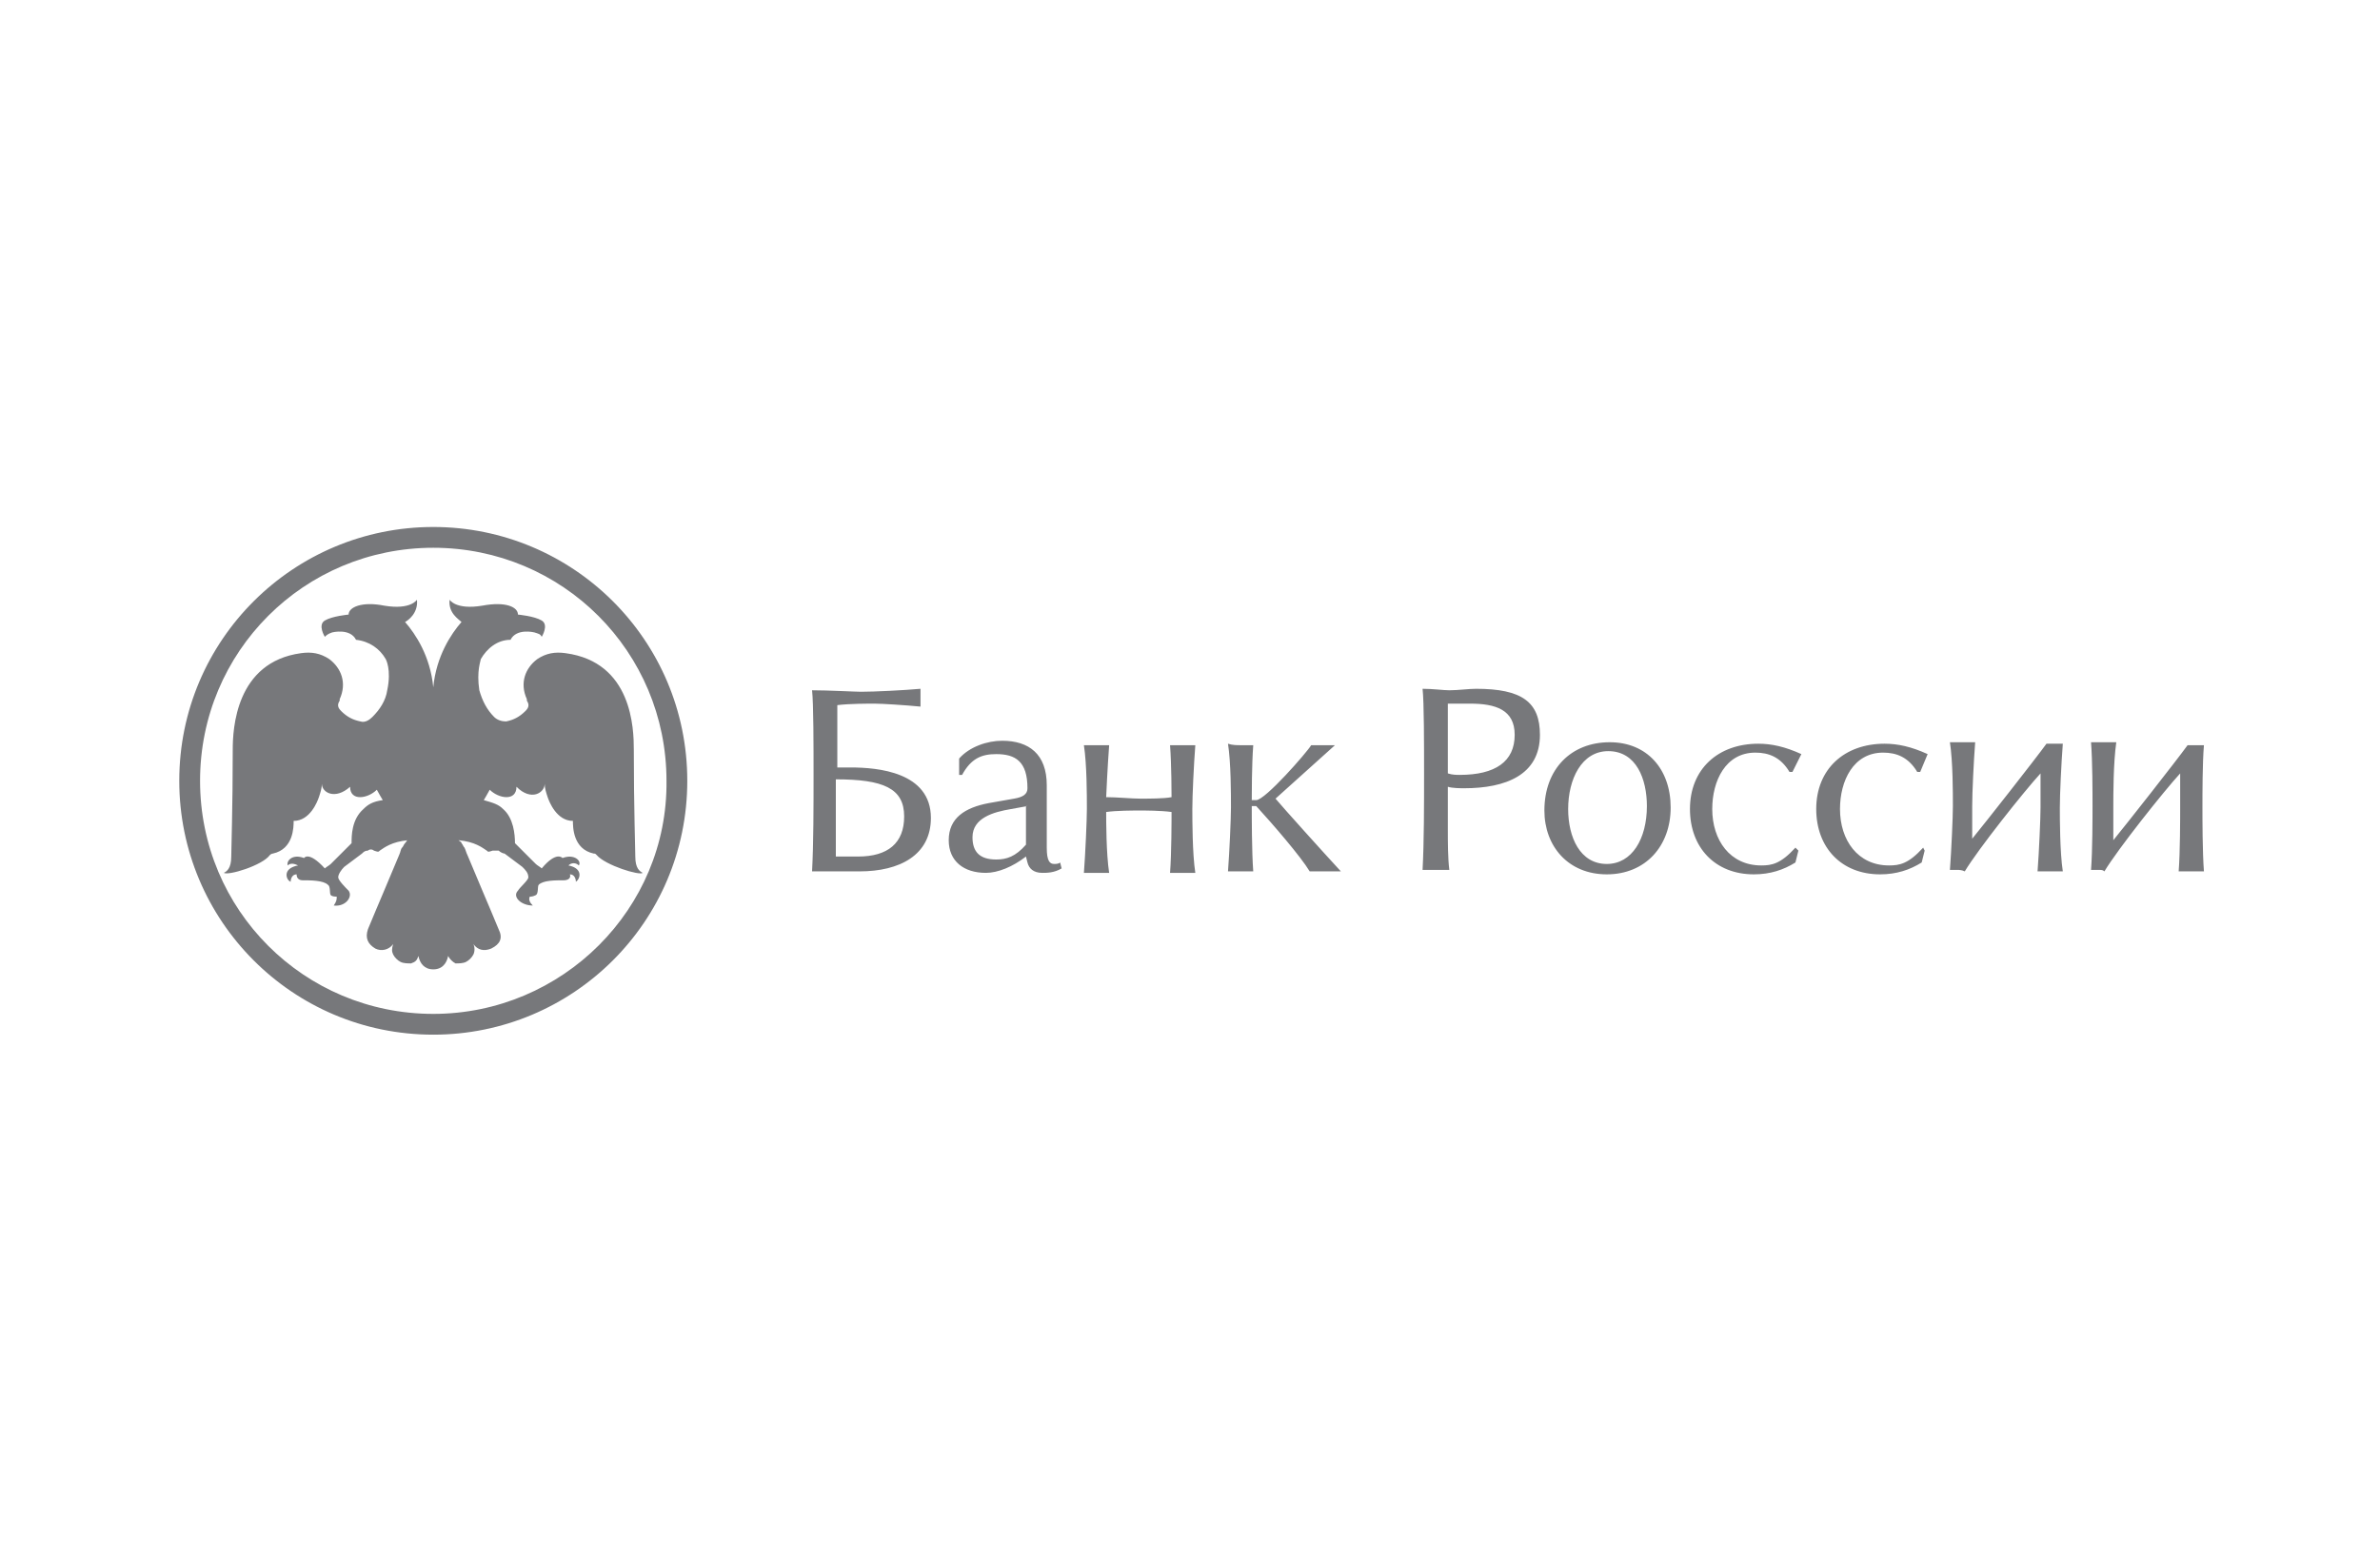 <?xml version="1.0" encoding="UTF-8"?> <svg xmlns="http://www.w3.org/2000/svg" width="2217" height="1454" viewBox="0 0 2217 1454" fill="none"><g clip-path="url(#clip0_17_298)"><path fill-rule="evenodd" clip-rule="evenodd" d="M403.603 490.982C273.534 490.982 166.988 596.094 166.988 727.482C166.988 857.488 272.15 963.982 403.603 963.982C533.672 963.982 640.218 858.871 640.218 727.482C640.218 596.094 533.672 490.982 403.603 490.982ZM403.603 944.62C283.22 944.62 186.36 847.807 186.36 727.482C186.36 607.158 283.22 510.345 403.603 510.345C523.986 510.345 620.846 607.158 620.846 727.482C622.229 846.424 523.986 944.62 403.603 944.62Z" fill="#77787B"></path><path fill-rule="evenodd" clip-rule="evenodd" d="M403.603 903.128C411.906 903.128 416.057 897.596 417.44 890.681C418.824 893.447 421.592 896.213 424.359 897.596C427.126 897.596 431.278 897.596 434.045 896.213C436.812 894.83 439.58 892.064 440.964 889.297C442.347 886.531 442.347 882.382 440.964 879.616C445.115 885.148 450.65 886.531 457.568 883.765C465.87 879.616 468.638 874.084 464.487 865.786C454.801 842.274 445.115 820.145 435.429 796.634C434.045 793.868 434.045 792.485 432.661 789.719C431.278 788.335 431.278 786.952 429.894 785.569C429.894 784.186 428.51 784.186 427.126 782.803C442.347 784.186 449.266 789.719 453.417 792.485C454.801 793.868 454.801 793.868 458.952 792.485H464.487C465.87 793.868 468.638 795.251 470.021 795.251L486.626 807.698C489.393 810.464 492.161 813.23 492.161 817.379C492.161 820.145 483.859 827.061 482.475 829.827C476.94 835.359 485.242 843.657 496.312 843.657C493.545 840.891 492.161 838.125 493.545 835.359C494.928 835.359 496.312 835.359 499.079 833.976C501.847 832.593 500.463 825.678 501.847 824.295C505.998 820.145 517.068 820.145 525.37 820.145C528.137 820.145 532.289 818.762 530.905 814.613C535.056 814.613 536.44 818.762 536.44 821.528C540.591 818.762 543.358 809.081 529.521 806.315C532.289 803.549 536.44 803.549 539.207 806.315C541.975 802.166 535.056 795.251 523.986 799.4C523.986 799.4 518.451 792.485 504.614 809.081C503.231 807.698 500.463 806.315 499.079 804.932L479.707 785.569C479.707 777.271 478.324 762.058 468.638 753.759C464.487 749.61 460.336 748.227 450.65 745.461C450.65 745.461 454.801 738.546 456.184 735.78C464.487 744.078 481.091 746.844 481.091 733.014C494.928 746.844 507.382 738.546 507.382 730.248C507.382 734.397 508.765 738.546 510.149 742.695C511.533 746.844 518.451 764.824 533.672 764.824C533.672 770.356 533.672 791.102 553.044 795.251C554.428 795.251 554.428 795.251 555.812 796.634C564.114 806.315 595.939 815.996 598.707 813.23C595.939 811.847 591.788 809.081 591.788 798.017C591.788 791.102 590.404 752.376 590.404 698.438C590.404 679.075 589.021 616.839 526.754 608.54C517.068 607.157 508.765 608.54 500.463 614.073C489.393 622.371 483.859 636.201 490.777 651.414V652.797C493.545 656.947 492.161 659.713 489.393 662.479C483.859 668.011 478.324 670.777 471.405 672.16C467.254 672.16 463.103 670.777 460.335 668.011C453.417 661.096 449.266 652.797 446.498 643.116C443.731 625.137 447.882 615.456 447.882 614.073C453.417 604.391 463.103 596.093 475.556 596.093C481.091 585.029 497.696 589.178 497.696 589.178C501.847 590.561 503.231 590.561 504.614 593.327C504.614 593.327 511.533 582.263 504.614 578.114C497.696 573.964 482.475 572.581 482.475 572.581C482.475 565.666 471.405 560.134 449.266 564.283C424.359 568.432 418.824 558.751 418.824 558.751C417.44 571.198 427.126 576.731 429.894 579.497C420.208 590.561 406.371 611.307 403.603 640.35C400.836 611.307 386.999 590.561 377.313 579.497C380.08 578.114 389.766 571.198 388.382 558.751C388.382 558.751 382.848 568.432 357.941 564.283C337.185 560.134 324.732 565.666 324.732 572.581C324.732 572.581 309.511 573.964 302.592 578.114C295.674 582.263 302.592 593.327 302.592 593.327C303.976 591.944 305.36 590.561 309.511 589.178C309.511 589.178 326.115 585.029 331.65 596.093C344.104 597.476 353.79 604.391 359.325 614.073C359.325 614.073 364.859 623.754 360.708 643.116C359.324 652.797 353.79 661.096 346.871 668.011C344.104 670.777 339.953 673.543 335.801 672.16C328.883 670.777 323.348 668.011 317.813 662.479C315.046 659.713 313.662 656.947 316.429 652.797V651.414C323.348 636.201 317.813 622.371 306.743 614.073C298.441 608.54 290.139 607.157 280.453 608.54C219.57 616.839 216.802 679.075 216.802 698.438C216.802 752.376 215.419 791.102 215.419 798.017C215.419 809.081 211.267 811.847 208.5 813.23C212.651 815.996 244.477 806.315 251.395 796.634C251.395 796.634 252.779 795.251 254.163 795.251C273.534 791.102 273.534 770.356 273.534 764.824C288.755 764.824 295.674 746.844 297.058 742.695C298.441 738.546 299.825 734.397 299.825 730.248C299.825 738.546 312.278 745.461 326.115 733.014C326.115 746.844 342.72 744.078 351.022 735.78C352.406 738.546 356.557 745.461 356.557 745.461C346.871 746.844 342.72 749.61 338.569 753.759C327.499 763.441 327.499 778.654 327.499 785.569L308.127 804.932C306.743 806.315 303.976 807.698 302.592 809.081C287.372 792.485 283.22 799.4 283.22 799.4C272.151 795.251 266.616 802.166 268 806.315C270.767 803.549 274.918 804.932 277.686 806.315C262.465 809.081 266.616 820.145 270.767 821.528C270.767 818.762 272.151 814.613 276.302 814.613C276.302 818.762 279.069 820.145 281.837 820.145C288.755 820.145 301.209 820.145 305.36 824.295C308.127 825.678 306.743 832.593 308.127 833.976C309.511 835.359 312.278 835.359 313.662 835.359C313.662 838.125 313.662 839.508 310.895 843.657C321.964 845.04 328.883 835.359 324.732 829.827C321.964 827.061 315.046 820.145 315.046 817.379C315.046 814.613 317.813 810.464 320.581 807.698L337.185 795.251C338.569 793.868 339.953 792.485 342.72 792.485C344.104 791.102 346.871 791.102 348.255 792.485C352.406 793.868 352.406 793.868 353.79 792.485C357.941 789.719 364.859 784.186 380.08 782.803C378.696 782.803 378.696 784.186 377.313 785.569C375.929 786.952 375.929 788.335 374.545 789.719C373.162 791.102 373.162 793.868 371.778 796.634C362.092 820.145 352.406 842.274 342.72 865.786C339.953 874.084 342.72 879.616 349.639 883.765C355.173 886.531 362.092 885.148 366.243 879.616C364.859 883.765 364.859 886.531 366.243 889.297C367.627 892.064 370.394 894.83 373.162 896.213C375.929 897.596 380.08 897.596 382.848 897.596C386.999 896.213 388.382 894.83 389.766 890.681C391.15 897.596 395.301 903.128 403.603 903.128Z" fill="#77787B"></path><path fill-rule="evenodd" clip-rule="evenodd" d="M802.112 644.499C814.565 644.499 842.239 643.116 857.46 641.733V658.33C843.623 656.947 821.484 655.564 814.565 655.564C809.03 655.564 791.042 655.564 779.972 656.947V715.035H792.426C817.333 715.035 867.146 719.184 867.146 762.058C867.146 796.634 838.088 811.847 800.728 811.847H756.449C757.833 785.57 757.833 750.994 757.833 721.95C757.833 695.672 757.833 655.564 756.449 643.116C771.67 643.116 796.577 644.499 802.112 644.499ZM779.972 798.017H799.344C827.019 798.017 842.239 785.57 842.239 760.675C842.239 734.397 822.867 726.099 778.589 726.099V798.017H779.972ZM893.437 706.736C903.123 695.672 919.727 690.14 933.564 690.14C958.471 690.14 975.076 702.587 975.076 731.631V789.719C975.076 802.166 977.843 804.932 981.994 804.932C983.378 804.932 986.145 804.932 987.529 803.549L988.913 809.081C981.994 813.23 975.076 813.23 970.925 813.23C962.622 813.23 958.471 809.081 957.088 803.549L955.704 798.017C943.25 807.698 929.413 813.23 918.344 813.23C897.588 813.23 883.751 802.166 883.751 782.804C883.751 762.058 898.972 752.377 921.111 748.228L944.634 744.078C952.936 742.695 957.088 739.929 957.088 734.397C957.088 709.502 946.018 702.587 928.03 702.587C914.192 702.587 904.506 706.736 896.204 721.95H893.437V706.736ZM957.088 750.994L941.867 753.76C925.262 756.526 905.89 762.058 905.89 780.038C905.89 793.868 912.809 800.783 928.03 800.783C937.716 800.783 946.018 798.017 955.704 786.953V750.994H957.088ZM1022.12 694.289H1033.19C1031.81 712.268 1030.42 741.312 1030.42 742.695C1040.11 742.695 1053.95 744.078 1062.25 744.078C1070.55 744.078 1084.39 744.078 1091.31 742.695C1091.31 741.312 1091.31 712.268 1089.92 694.289H1113.45C1112.06 712.268 1110.68 741.312 1110.68 753.76C1110.68 763.441 1110.68 795.251 1113.45 813.23H1089.92C1091.31 795.251 1091.31 763.441 1091.31 756.526C1081.62 755.143 1066.4 755.143 1062.25 755.143C1055.33 755.143 1040.11 755.143 1030.42 756.526C1030.42 764.824 1030.42 795.251 1033.19 813.23H1009.67C1011.05 795.251 1012.44 763.441 1012.44 753.76C1012.44 741.312 1012.44 712.268 1009.67 694.289H1022.12ZM1156.34 694.289H1167.41C1166.03 712.268 1166.03 741.312 1166.03 745.461H1170.18C1178.48 745.461 1217.23 701.204 1221.38 694.289H1243.52L1188.17 744.078C1195.09 752.377 1232.45 793.868 1249.05 811.847H1219.99C1211.69 798.017 1185.4 767.59 1170.18 750.994H1166.03C1166.03 759.292 1166.03 793.868 1167.41 811.847H1143.89C1145.27 793.868 1146.66 762.058 1146.66 752.377C1146.66 739.929 1146.66 710.885 1143.89 692.906C1148.04 694.289 1152.19 694.289 1156.34 694.289ZM1350.06 643.116C1358.36 643.116 1368.05 641.733 1374.97 641.733C1417.86 641.733 1434.47 654.181 1434.47 684.608C1434.47 721.95 1402.64 734.397 1363.9 734.397C1361.13 734.397 1352.83 734.397 1348.68 733.014V773.122C1348.68 784.187 1348.68 799.4 1350.06 810.464H1325.15C1326.54 784.187 1326.54 749.611 1326.54 720.567C1326.54 694.289 1326.54 654.181 1325.15 641.733C1334.84 641.733 1344.53 643.116 1350.06 643.116ZM1359.75 721.95C1392.96 721.95 1410.95 709.502 1410.95 684.608C1410.95 661.096 1392.96 655.564 1369.43 655.564H1348.68V720.567C1352.83 721.95 1356.98 721.95 1359.75 721.95ZM1556.24 752.377C1556.24 788.336 1532.71 814.614 1496.74 814.614C1460.76 814.614 1438.62 788.336 1438.62 755.143C1438.62 716.418 1463.53 691.523 1499.5 691.523C1534.1 691.523 1556.24 716.418 1556.24 752.377ZM1460.76 753.76C1460.76 780.037 1471.83 804.932 1496.74 804.932C1520.26 804.932 1534.1 781.421 1534.1 750.994C1534.1 726.099 1524.41 699.821 1498.12 699.821C1473.21 699.821 1460.76 726.099 1460.76 753.76ZM1669.7 719.184H1666.93C1658.63 705.353 1647.56 701.204 1635.11 701.204C1607.43 701.204 1594.98 727.482 1594.98 753.76C1594.98 782.804 1611.58 806.315 1640.64 806.315C1650.33 806.315 1658.63 804.932 1672.47 789.719L1675.23 792.485L1672.47 803.549C1661.4 810.464 1648.94 814.614 1633.72 814.614C1597.75 814.614 1574.22 789.719 1574.22 753.76C1574.22 716.418 1600.51 692.906 1637.87 692.906C1650.33 692.906 1662.78 695.672 1678 702.587L1669.7 719.184ZM1788.7 719.184H1785.93C1777.63 705.353 1766.56 701.204 1754.11 701.204C1726.43 701.204 1713.98 727.482 1713.98 753.76C1713.98 782.804 1730.58 806.315 1759.64 806.315C1769.33 806.315 1777.63 804.932 1791.47 789.719L1792.85 792.485L1790.08 803.549C1779.01 810.464 1766.56 814.614 1751.34 814.614C1715.36 814.614 1691.84 789.719 1691.84 753.76C1691.84 716.418 1718.13 692.906 1755.49 692.906C1767.94 692.906 1780.4 695.672 1795.62 702.587L1788.7 719.184ZM1823.29 810.464H1816.37C1817.76 792.485 1819.14 760.675 1819.14 750.994C1819.14 738.546 1819.14 709.502 1816.37 691.523H1839.9C1838.51 709.502 1837.13 738.546 1837.13 750.994V781.421C1849.58 766.207 1895.24 708.119 1906.31 692.906H1921.54C1920.15 710.885 1918.77 739.929 1918.77 752.377C1918.77 762.058 1918.77 793.868 1921.54 811.847H1898.01C1899.4 793.868 1900.78 762.058 1900.78 752.377V720.567C1885.56 737.163 1842.66 791.102 1830.21 811.847C1827.44 810.464 1824.68 810.464 1823.29 810.464ZM1954.74 810.464H1947.83C1949.21 792.485 1949.21 760.675 1949.21 750.994C1949.21 738.546 1949.21 709.502 1947.83 691.523H1971.35C1968.58 710.885 1968.58 739.929 1968.58 752.377V782.804C1981.03 767.59 2026.7 709.502 2037.77 694.289H2052.99C2051.6 710.885 2051.6 739.929 2051.6 752.377C2051.6 762.058 2051.6 793.868 2052.99 811.847H2029.46C2030.85 793.868 2030.85 762.058 2030.85 752.377V720.567C2015.63 737.163 1972.73 791.102 1960.28 811.847C1958.9 810.464 1957.51 810.464 1954.74 810.464Z" fill="#77787B"></path></g><defs><clipPath id="clip0_17_298"><rect width="1886" height="473" fill="white" transform="translate(167 491)"></rect></clipPath></defs></svg> 